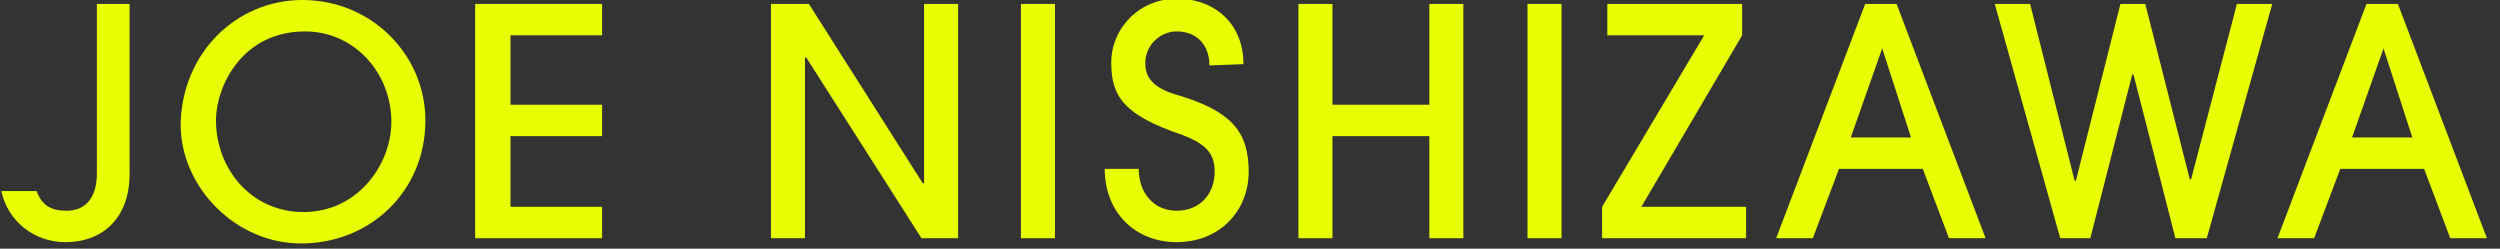 <?xml version="1.0" encoding="utf-8"?>
<!-- Generator: Adobe Illustrator 26.5.0, SVG Export Plug-In . SVG Version: 6.00 Build 0)  -->
<svg version="1.1" id="_レイヤー_2" xmlns="http://www.w3.org/2000/svg" xmlns:xlink="http://www.w3.org/1999/xlink" x="0px"
	 y="0px" viewBox="0 0 191 19" style="enable-background:new 0 0 191 19;" xml:space="preserve">
<rect x="0" y="0" width="191" height="19" fill="#333333" stroke="none"/>
<style type="text/css">
	.st0{fill:#E7FF00;}
</style>
<g id="_レイヤー_1-2">
	<g>
		<path class="st0" d="M7.3,0.3h2.6v13c0,3.3-2,5.2-4.9,5.2c-2.4,0-4.4-1.6-4.9-3.9h2.7c0.4,1.1,1.1,1.5,2.3,1.5
			c1.5,0,2.3-1.1,2.3-2.8V0.3z"/>
		<path class="st0" d="M23,18.6c-5,0-9.2-4.3-9.2-9.1C13.9,4,18.1,0,23.1,0c5.3,0,9.4,4.2,9.4,9.2C32.5,14.6,28.3,18.6,23,18.6
			L23,18.6z M29.9,9.3c0-3.7-2.8-6.9-6.6-6.9c-4.8,0-6.8,4.2-6.8,6.8c0,3.6,2.6,7,6.7,7S29.9,12.6,29.9,9.3z"/>
		<path class="st0" d="M36.3,18.2V0.3H46v2.4h-7V8h7v2.4h-7v5.4h7v2.4L36.3,18.2L36.3,18.2z"/>
		<path class="st0" d="M70.4,18.2L61.6,4.4h-0.1v13.8h-2.6V0.3h2.9L70.5,14h0.1V0.3h2.6v17.9C73.1,18.2,70.4,18.2,70.4,18.2z"/>
		<path class="st0" d="M78,18.2V0.3h2.6v17.9H78z"/>
		<path class="st0" d="M92.4,5c0-1.6-1-2.6-2.5-2.6c-1.3,0-2.4,1.1-2.4,2.4s0.8,2,2.6,2.5c3.9,1.2,5.3,2.7,5.3,5.8s-2.3,5.4-5.5,5.4
			s-5.5-2.3-5.5-5.6H87c0,1.9,1.2,3.2,2.9,3.2s2.9-1.2,2.9-3c0-1.3-0.6-2.1-2.5-2.8c-4.4-1.5-5.4-2.9-5.4-5.5c0-2.7,2.2-4.9,5-4.9
			c2.9,0,5.1,1.9,5.1,5L92.4,5L92.4,5z"/>
		<path class="st0" d="M109.2,18.2v-7.8h-7.4v7.8h-2.6V0.3h2.6v7.7h7.4V0.3h2.6v17.9H109.2z"/>
		<path class="st0" d="M116.7,18.2V0.3h2.6v17.9H116.7z"/>
		<path class="st0" d="M122.4,18.2v-2.4l7.8-13.1h-7.4V0.3h10.3v2.4l-7.7,13.1h8v2.4L122.4,18.2L122.4,18.2z"/>
		<path class="st0" d="M148.9,18.2l-2-5.3h-6.4l-2,5.3h-2.8l6.8-17.9h2.4l6.8,17.9H148.9L148.9,18.2z M143.8,3.7L143.8,3.7l-2.4,6.8
			h4.6L143.8,3.7L143.8,3.7z"/>
		<path class="st0" d="M166.2,18.2l-3.2-12.5h-0.1l-3.2,12.5h-2.3l-5-17.9h2.7l3.4,13.5h0.1L162,0.3h1.9l3.4,13.4h0.1l3.5-13.4h2.7
			l-5,17.9H166.2L166.2,18.2z"/>
		<path class="st0" d="M187.2,18.2l-2-5.3h-6.4l-2,5.3h-2.8l6.8-17.9h2.4l6.8,17.9H187.2L187.2,18.2z M182.1,3.7L182.1,3.7l-2.4,6.8
			h4.6L182.1,3.7L182.1,3.7z"/>
	</g>
</g>
</svg>
